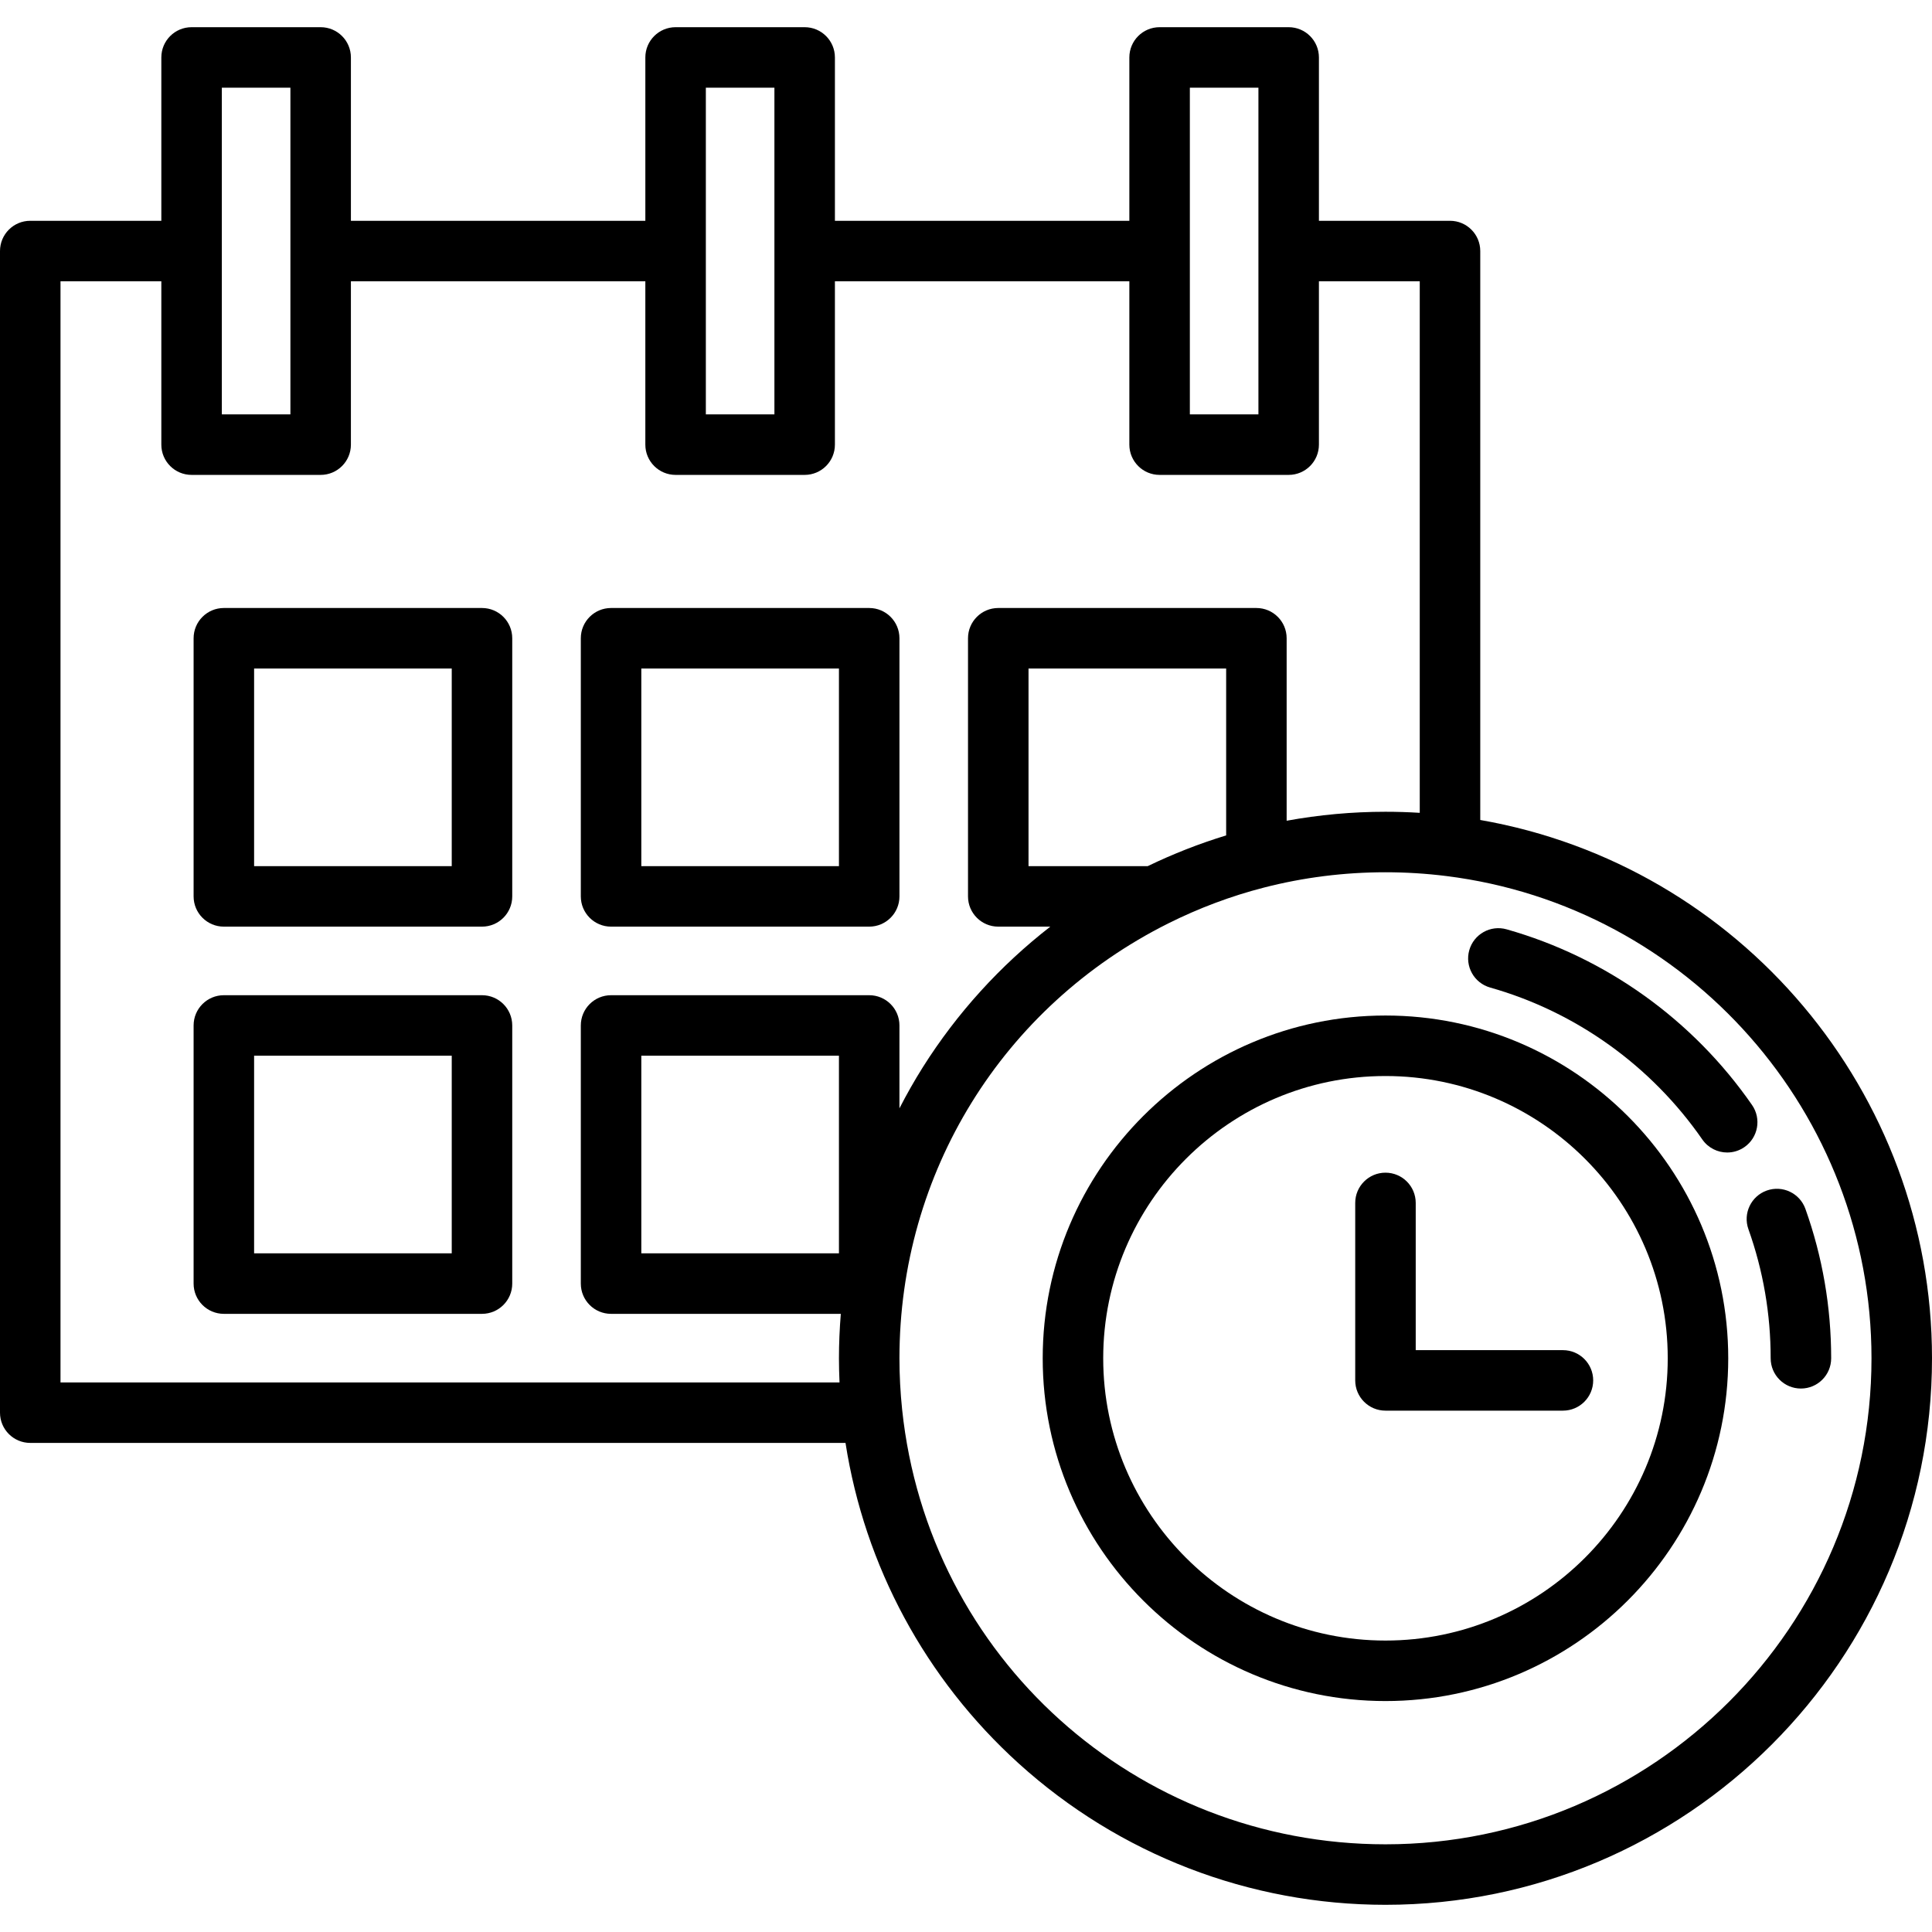 <?xml version="1.0" encoding="iso-8859-1"?>
<!-- Uploaded to: SVG Repo, www.svgrepo.com, Generator: SVG Repo Mixer Tools -->
<svg fill="#000000" height="800px" width="800px" version="1.1" id="Layer_1" xmlns="http://www.w3.org/2000/svg" xmlns:xlink="http://www.w3.org/1999/xlink" 
	 viewBox="0 0 512 512" xml:space="preserve">
<g>
	<g>
		<path d="M127.733,161.127H59.324c-4.428,0-8.017,3.588-8.017,8.017v68.409c0,4.428,3.588,8.017,8.017,8.017h68.409
			c4.428,0,8.017-3.588,8.017-8.017v-68.409C135.749,164.716,132.161,161.127,127.733,161.127z M119.716,229.536H67.34V177.16
			h52.376V229.536z"/>
	</g>
</g>
<g>
	<g>
		<path d="M230.347,161.127h-68.409c-4.428,0-8.017,3.588-8.017,8.017v68.409c0,4.428,3.588,8.017,8.017,8.017h68.409
			c4.428,0,8.017-3.588,8.017-8.017v-68.409C238.363,164.715,234.775,161.127,230.347,161.127z M222.33,229.536h-52.376V177.16
			h52.376V229.536z"/>
	</g>
</g>
<g>
	<g>
		<path d="M127.733,263.74H59.324c-4.428,0-8.017,3.588-8.017,8.017v68.409c0,4.428,3.588,8.017,8.017,8.017h68.409
			c4.428,0,8.017-3.588,8.017-8.017v-68.409C135.749,267.33,132.161,263.74,127.733,263.74z M119.716,332.15H67.34v-52.376h52.376
			V332.15z"/>
	</g>
</g>
<g>
	<g>
		<path d="M392.284,217.303V66.53c0-4.428-3.588-8.017-8.017-8.017h-34.739v-43.29c0-4.428-3.588-8.017-8.017-8.017h-34.205
			c-4.428,0-8.017,3.588-8.017,8.017v43.29h-78.029v-43.29c0-4.428-3.588-8.017-8.017-8.017H179.04
			c-4.428,0-8.017,3.588-8.017,8.017v43.29H92.994v-43.29c0-4.428-3.588-8.017-8.017-8.017H50.772c-4.428,0-8.017,3.588-8.017,8.017
			v43.29H8.017C3.588,58.513,0,62.101,0,66.53v307.841c0,4.428,3.588,8.017,8.017,8.017h216.051
			c5.078,32.621,21.191,62.556,45.872,84.923c26.672,24.172,61.201,37.484,97.225,37.484c79.862,0,144.835-64.973,144.835-144.835
			C512,289.425,461.016,229.312,392.284,217.303z M315.324,66.53v-43.29h18.171v43.29v43.29h-18.171V66.53z M187.056,66.53v-43.29
			h18.171v43.29v43.29h-18.171V66.53z M58.789,66.53v-43.29H76.96v43.29v43.29H58.789V66.53z M230.347,263.741h-68.409
			c-4.428,0-8.017,3.588-8.017,8.017v68.409c0,4.428,3.588,8.017,8.017,8.017h60.886c-0.316,3.906-0.494,7.832-0.494,11.777
			c0,2.122,0.058,4.257,0.152,6.394H16.033V74.546h26.722v43.29c0,4.428,3.588,8.017,8.017,8.017h34.205
			c4.428,0,8.017-3.588,8.017-8.017v-43.29h78.029v43.29c0,4.428,3.588,8.017,8.017,8.017h34.205c4.428,0,8.017-3.588,8.017-8.017
			v-43.29h78.029v43.29c0,4.428,3.588,8.017,8.017,8.017h34.205c4.428,0,8.017-3.588,8.017-8.017v-43.29h26.722v140.862
			c-3.029-0.188-6.065-0.283-9.086-0.283c-8.812,0-17.581,0.807-26.188,2.378v-48.359c0-4.428-3.588-8.017-8.017-8.017h-68.409
			c-4.428,0-8.017,3.588-8.017,8.017v68.409c0,4.428,3.588,8.017,8.017,8.017h13.797c-13.271,10.313-24.725,22.889-33.776,37.241
			c-2.24,3.552-4.297,7.198-6.209,10.909v-21.963C238.363,267.33,234.775,263.741,230.347,263.741z M222.33,279.774v52.376h-52.376
			v-52.376H222.33z M324.944,177.16v44.232c-7.103,2.166-14.063,4.893-20.783,8.144h-31.593V177.16H324.944z M367.165,488.762
			c-66.138,0-121.2-49.524-128.088-115.2c-0.001-0.01-0.002-0.019-0.003-0.028c-0.471-4.506-0.711-9.074-0.711-13.574
			c0-49.081,27.287-93.234,71.213-115.233c0.003-0.002,0.007-0.003,0.011-0.004c8.118-4.064,16.653-7.262,25.368-9.505
			c0.001,0,0.002,0,0.003-0.001c10.459-2.694,21.296-4.059,32.206-4.059c5.368,0,10.788,0.337,16.109,1c0.001,0,0.002,0,0.002,0
			c64.246,8.012,112.691,62.955,112.691,127.801C495.967,430.982,438.187,488.762,367.165,488.762z"/>
	</g>
</g>
<g>
	<g>
		<path d="M478.452,320.366c-1.488-4.171-6.078-6.345-10.244-4.858c-4.17,1.488-6.345,6.075-4.858,10.244
			c3.911,10.965,5.895,22.473,5.895,34.208c0,4.428,3.588,8.017,8.017,8.017c4.428,0,8.017-3.588,8.017-8.017
			C485.278,346.385,482.982,333.064,478.452,320.366z"/>
	</g>
</g>
<g>
	<g>
		<path d="M464.311,292.842c-15.655-22.592-38.754-39.127-65.043-46.561c-4.263-1.207-8.691,1.271-9.896,5.533
			c-1.205,4.261,1.272,8.691,5.533,9.896c22.718,6.424,42.687,20.724,56.227,40.264c1.557,2.247,4.057,3.451,6.597,3.451
			c1.574,0,3.166-0.464,4.559-1.428C465.926,301.476,466.832,296.481,464.311,292.842z"/>
	</g>
</g>
<g>
	<g>
		<path d="M367.165,269.123c-50.087,0-90.836,40.748-90.836,90.836s40.748,90.837,90.836,90.837s90.836-40.749,90.836-90.837
			S417.252,269.123,367.165,269.123z M367.165,434.763c-41.246,0-74.802-33.557-74.802-74.803s33.557-74.802,74.802-74.802
			c41.245,0,74.802,33.557,74.802,74.802C441.967,401.208,408.411,434.763,367.165,434.763z"/>
	</g>
</g>
<g>
	<g>
		<path d="M414.196,357.803h-39.015v-39.015c0-4.428-3.588-8.017-8.017-8.017c-4.428,0-8.017,3.588-8.017,8.017v47.031
			c0,4.428,3.588,8.017,8.017,8.017h47.031c4.428,0,8.017-3.588,8.017-8.017C422.213,361.392,418.625,357.803,414.196,357.803z"/>
	</g>
</g>
</svg>